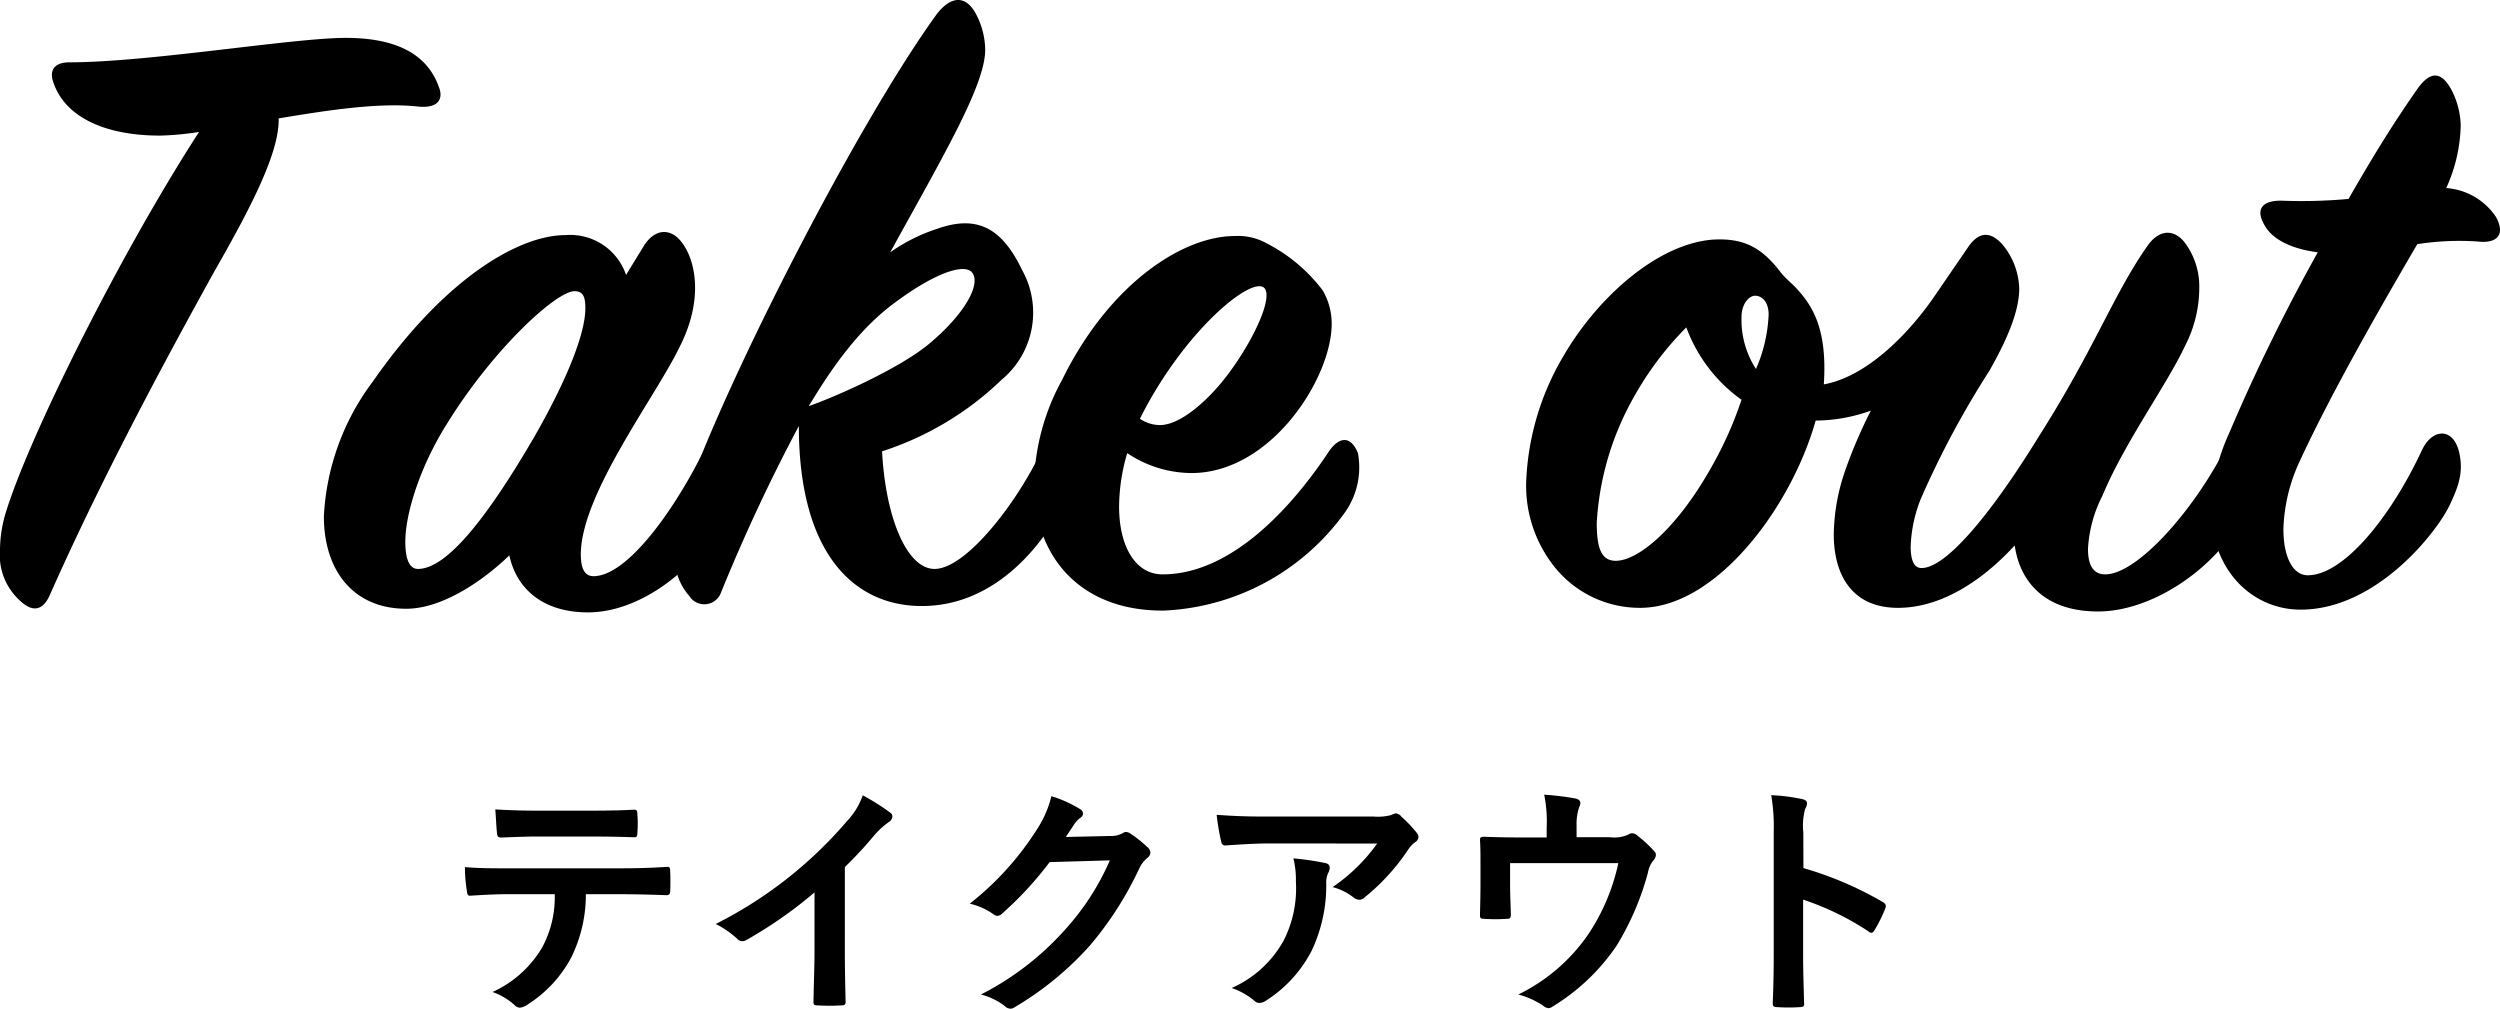 <svg xmlns="http://www.w3.org/2000/svg" width="221.072" height="89.195" viewBox="0 0 221.072 89.195">
  <g id="Group_194" data-name="Group 194" transform="translate(-406.652 -5914.447)">
    <path id="Path_1185" data-name="Path 1185" d="M407.132,5959.878c2-6.64,10.081-22.881,17.121-33.761a26.271,26.271,0,0,1-3.44.321c-5.2,0-8.641-1.84-9.521-4.96-.239-1.04.4-1.521,1.52-1.521,6.961,0,19.761-2.16,24.4-2.16,3.68,0,7.04.96,8.24,4.32.4.96.08,1.92-1.76,1.76-3.44-.4-8.08.32-12.4,1.04.08,2.88-2.24,7.521-5.68,13.521-4.16,7.52-9.92,18.16-14.56,28.64-.64,1.441-1.6,1.521-2.721.4a5.407,5.407,0,0,1-1.68-4.4A11.508,11.508,0,0,1,407.132,5959.878Z"/>
    <path id="Path_1186" data-name="Path 1186" d="M456.653,5935.237a5.215,5.215,0,0,1,5.36,3.521l1.52-2.481c.96-1.6,2.32-1.679,3.28-.559,1.36,1.6,2.08,5.12,0,9.28-2.08,4.4-8.8,13.12-8.8,18.481,0,1.2.319,1.919,1.12,1.919,2.88,0,6.88-5.44,9.52-10.64.88-1.6,1.6-1.68,2.4,0a6.641,6.641,0,0,1-.32,5.2c-2.08,4.4-7.2,8.641-12.08,8.641-4,0-6.321-2.08-6.961-5.04-2.319,2.239-5.92,4.719-9.12,4.719-4.72,0-7.28-3.44-7.28-8.16a21.6,21.6,0,0,1,4.32-11.92C446.012,5939,452.573,5935.237,456.653,5935.237Zm-2.8,17.921c3.121-5.44,4.561-9.36,4.561-11.44,0-.96-.161-1.521-.96-1.521-1.6,0-7.121,5.04-11.2,11.6-2.4,3.76-3.76,8-3.76,10.56,0,1.44.32,2.4,1.12,2.4C446.252,5964.758,449.933,5959.878,453.852,5953.158Z"/>
    <path id="Path_1187" data-name="Path 1187" d="M485.372,5936.758a15.516,15.516,0,0,1,4.16-2.08c3.6-1.281,5.76,0,7.52,3.679a7.722,7.722,0,0,1-1.84,9.681,27.225,27.225,0,0,1-10.56,6.319c.32,6,2.24,10.4,4.64,10.4,2.72,0,7.12-5.6,9.36-10.24.96-1.92,2-2.08,2.721-.08a6.6,6.6,0,0,1-.96,5.12c-1.52,2.8-5.6,8.56-12.4,8.48-5.92-.08-10.72-4.72-10.72-15.92a157.9,157.9,0,0,0-6.88,14.72,1.567,1.567,0,0,1-2.8.32,5.114,5.114,0,0,1-1.281-3.679,16.608,16.608,0,0,1,1.041-5.361c3.6-10.24,15.12-32.8,22.16-42.481,1.28-1.6,2.56-1.6,3.44.08a6.946,6.946,0,0,1,.8,3.12C493.772,5921.957,490.172,5928.037,485.372,5936.758Zm.16,4.639c-2.72,2.081-4.96,4.96-7.36,8.96,2.32-.8,7.92-3.279,10.56-5.439,3.2-2.641,4.64-5.28,3.92-6.32C492.012,5937.638,489.212,5938.6,485.532,5941.4Z"/>
    <path id="Path_1188" data-name="Path 1188" d="M512.012,5956.278a10.284,10.284,0,0,1-5.68-1.76,16.933,16.933,0,0,0-.72,4.72c0,3.52,1.44,6,3.84,6,6.08,0,11.44-5.92,14.72-10.881.88-1.279,1.92-1.439,2.56.161a6.891,6.891,0,0,1-1.12,5.2,20.839,20.839,0,0,1-16,8.721c-7.44.08-11.52-4.8-11.52-11.2a19.885,19.885,0,0,1,2.48-9.2c4.16-8.48,10.64-12.721,15.28-12.721a5.2,5.2,0,0,1,2.8.64,14.585,14.585,0,0,1,4.96,4.16,5.828,5.828,0,0,1,.8,2.961C524.412,5947.878,519.052,5956.278,512.012,5956.278Zm-4.56-4.8a3.234,3.234,0,0,0,1.76.56c1.92,0,4.48-2.4,6.08-4.56,2.32-3.121,4-6.88,3.12-7.6C517.212,5938.918,511.292,5943.8,507.452,5951.478Z"/>
    <path id="Path_1189" data-name="Path 1189" d="M605.131,5959.878c-2.32,4.641-8,8.641-12.96,8.641-4.56,0-6.88-2.481-7.36-5.841-2.64,2.881-6.32,5.52-10.32,5.52-4.16,0-5.681-3.04-5.681-6.48a17.824,17.824,0,0,1,.96-5.52,42.566,42.566,0,0,1,2.321-5.44,14.629,14.629,0,0,1-4.881.88c-2.16,7.68-8.8,16.56-15.52,16.56a9.648,9.648,0,0,1-7.92-4.08,11.478,11.478,0,0,1-2.16-7.04,23.547,23.547,0,0,1,3.28-11.12c2.96-5.12,8.24-9.921,13.2-10.32,2.72-.16,4.321.639,6.08,2.96.4.479.8.8,1.2,1.2,1.6,1.68,2.879,3.76,2.56,8.64,3.6-.64,7.28-4.161,9.76-7.76l2.96-4.321q1.44-2.16,3.12-.24a6.384,6.384,0,0,1,1.44,3.841c0,1.92-.96,4.319-2.64,7.279a80.6,80.6,0,0,0-6.08,11.361,12.532,12.532,0,0,0-.88,4.16c0,1.12.24,1.92.96,1.92,2.24,0,6.32-5.04,10.4-11.68,4.88-7.681,6.56-12.48,9.52-16.721.96-1.439,2.24-1.679,3.28-.479a6.469,6.469,0,0,1,1.36,4.16,11.2,11.2,0,0,1-1.28,5.12c-1.52,3.279-5.36,8.56-7.28,13.2a11.641,11.641,0,0,0-1.28,4.72c0,1.441.48,2.24,1.52,2.24,2.72,0,7.44-5.2,10.32-10.56.721-1.52,1.84-1.6,2.721-.08C606.331,5955.4,606.331,5957.558,605.131,5959.878Zm-55.6,4.16c2,0,5.44-2.88,8.48-8.32a33.11,33.11,0,0,0,2.64-5.92,13.665,13.665,0,0,1-4.88-6.4,28.153,28.153,0,0,0-4.64,6.161,25.471,25.471,0,0,0-3.28,11.12C547.85,5962.918,548.25,5964.038,549.53,5964.038Zm13.52-21.761c0-1.2-.639-1.679-1.2-1.679-.48,0-1.2.639-1.2,1.92a8,8,0,0,0,1.28,4.56A13.4,13.4,0,0,0,563.05,5942.277Z"/>
    <path id="Path_1190" data-name="Path 1190" d="M603.77,5952.758a167.221,167.221,0,0,1,7.84-16c-2.48-.32-3.92-1.2-4.56-2.16-1.12-1.681-.32-2.481,1.52-2.4a45.821,45.821,0,0,0,5.761-.16c2.479-4.319,4.16-6.96,6-9.6,1.2-1.761,2.16-1.681,3.04-.161a7.2,7.2,0,0,1,.879,3.281,14.082,14.082,0,0,1-1.279,5.519,5.775,5.775,0,0,1,4.4,2.561c.8,1.439.24,2.4-1.681,2.16a24.253,24.253,0,0,0-5.279.239c-3.04,5.2-7.6,13.121-10.4,19.2a15.186,15.186,0,0,0-1.44,6c0,2.4.8,4.08,2.16,4.08,3.121,0,7.28-5.04,10.08-11.04.88-1.921,2.721-2.08,3.281.079.4,1.681.079,2.881-.8,4.721-1.12,2.4-6.48,9.28-13.2,9.28-4.24,0-7.92-3.44-7.92-8.96A17.52,17.52,0,0,1,603.77,5952.758Z"/>
    <path id="Path_1191" data-name="Path 1191" d="M458.459,5993.52a12.571,12.571,0,0,1-1.3,5.611,11.085,11.085,0,0,1-3.873,4.159,1.352,1.352,0,0,1-.66.264.653.653,0,0,1-.462-.22,5.762,5.762,0,0,0-1.959-1.166,9.776,9.776,0,0,0,4.379-3.917,9.339,9.339,0,0,0,1.122-4.731h-4.18c-1.1,0-2.178.066-3.3.132-.2.022-.264-.132-.286-.418a13.228,13.228,0,0,1-.176-2.112c1.233.109,2.464.109,3.741.109h9.879c1.717,0,2.993-.043,4.291-.131.22,0,.242.131.242.44.022.286.022,1.408,0,1.694,0,.286-.132.374-.33.374-1.144-.043-2.663-.088-4.181-.088Zm-4.357-5.1c-1.012,0-1.892.045-3.124.089-.286,0-.352-.11-.374-.374-.066-.528-.088-1.32-.154-2.112,1.54.088,2.662.109,3.652.109h4.929c1.232,0,2.618-.021,3.718-.088.221,0,.265.132.265.418a9.8,9.8,0,0,1,0,1.607c0,.307-.044.417-.287.417-1.187-.043-2.486-.066-3.7-.066Z"/>
    <path id="Path_1192" data-name="Path 1192" d="M481.361,5998.4c0,1.518.022,2.817.066,4.576.022.287-.088.375-.33.375a18.806,18.806,0,0,1-2.2,0c-.241,0-.33-.088-.308-.352.023-1.585.089-3.015.089-4.511v-5.127a38.112,38.112,0,0,1-6.051,4.225.62.62,0,0,1-.793-.132,8.232,8.232,0,0,0-1.892-1.3,37.319,37.319,0,0,0,11.618-9.108,6.388,6.388,0,0,0,1.386-2.267,19.65,19.65,0,0,1,2.443,1.54.39.39,0,0,1,.175.33.631.631,0,0,1-.308.485,7.157,7.157,0,0,0-1.32,1.21,34.856,34.856,0,0,1-2.574,2.772Z"/>
    <path id="Path_1193" data-name="Path 1193" d="M504.857,5988.371a2.021,2.021,0,0,0,1.1-.264.443.443,0,0,1,.287-.087.65.65,0,0,1,.352.131,10.278,10.278,0,0,1,1.5,1.189.712.712,0,0,1,.286.506.637.637,0,0,1-.264.462,2.626,2.626,0,0,0-.726.946,30.338,30.338,0,0,1-4.357,6.8,27.926,27.926,0,0,1-6.689,5.478.588.588,0,0,1-.352.111.771.771,0,0,1-.506-.243,5.809,5.809,0,0,0-2.09-1.011,25.37,25.37,0,0,0,7.327-5.612,22.384,22.384,0,0,0,4.07-6.249l-5.325.155a30.637,30.637,0,0,1-4.158,4.51.68.68,0,0,1-.462.243.529.529,0,0,1-.33-.132,5.971,5.971,0,0,0-2.113-.947,26.064,26.064,0,0,0,5.919-6.535,9.42,9.42,0,0,0,1.3-2.97,10.791,10.791,0,0,1,2.574,1.167.456.456,0,0,1,.22.374.441.441,0,0,1-.242.374,2.384,2.384,0,0,0-.55.593c-.242.374-.462.705-.727,1.1Z"/>
    <path id="Path_1194" data-name="Path 1194" d="M518.936,5989.031c-1.254,0-2.6.088-3.895.177-.264.022-.352-.133-.4-.33a20.568,20.568,0,0,1-.4-2.377c1.5.11,2.707.154,4.467.154h9.439a4.643,4.643,0,0,0,1.519-.132,1.646,1.646,0,0,1,.418-.154.745.745,0,0,1,.506.309,11.288,11.288,0,0,1,1.32,1.386.634.634,0,0,1,.176.4.575.575,0,0,1-.308.462,2.715,2.715,0,0,0-.594.638,18.734,18.734,0,0,1-3.873,4.247.632.632,0,0,1-.462.2.861.861,0,0,1-.528-.22,5.094,5.094,0,0,0-1.826-.9,15.624,15.624,0,0,0,3.938-3.851Zm1.232,8.582a10.173,10.173,0,0,0,1.079-5.193,7.91,7.91,0,0,0-.221-2.068,24.491,24.491,0,0,1,2.839.418c.286.066.374.22.374.418a.9.9,0,0,1-.11.4,2.01,2.01,0,0,0-.2.9,13.453,13.453,0,0,1-1.3,6.051,11.465,11.465,0,0,1-4.005,4.379,1.108,1.108,0,0,1-.616.22.627.627,0,0,1-.44-.2,6.2,6.2,0,0,0-2-1.123A9.736,9.736,0,0,0,520.168,5997.613Z"/>
    <path id="Path_1195" data-name="Path 1195" d="M549.011,5988.481a3.009,3.009,0,0,0,1.651-.242.527.527,0,0,1,.308-.109.707.707,0,0,1,.484.22,10.632,10.632,0,0,1,1.474,1.364.458.458,0,0,1,.154.33.746.746,0,0,1-.22.483,2.409,2.409,0,0,0-.484,1.079,24.45,24.45,0,0,1-2.773,6.469,18.288,18.288,0,0,1-5.676,5.391.642.642,0,0,1-.352.132.808.808,0,0,1-.463-.22,7.421,7.421,0,0,0-2.2-.99,16,16,0,0,0,6.293-5.479,18.22,18.22,0,0,0,2.552-6.139h-9.571v1.848c0,.88.044,1.782.066,2.662,0,.353-.066.418-.352.418a15.568,15.568,0,0,1-2.025,0c-.285,0-.352-.065-.352-.33.022-1.122.045-1.848.045-2.728v-1.783c0-.7,0-1.5-.045-2.133-.022-.2.111-.286.308-.286,1.035.043,2.245.066,3.345.066h2.244v-.859a11.871,11.871,0,0,0-.219-2.926,25.043,25.043,0,0,1,2.728.33c.44.088.572.33.4.682a4.536,4.536,0,0,0-.264,1.695v1.055Z"/>
    <path id="Path_1196" data-name="Path 1196" d="M566.126,5991.21a31,31,0,0,1,7,2.992c.243.132.353.286.243.572a12.887,12.887,0,0,1-.947,1.915c-.088.154-.175.242-.286.242a.331.331,0,0,1-.241-.111A24.431,24.431,0,0,0,566.1,5994v4.863c0,1.43.044,2.729.088,4.313.022.263-.088.33-.4.33a14.4,14.4,0,0,1-1.958,0c-.308,0-.418-.067-.418-.33.066-1.628.088-2.927.088-4.335V5988.02a16.8,16.8,0,0,0-.22-3.257,16.33,16.33,0,0,1,2.751.352c.308.066.417.2.417.374a1.155,1.155,0,0,1-.175.506,5.7,5.7,0,0,0-.155,2.069Z"/>
  </g>
</svg>
